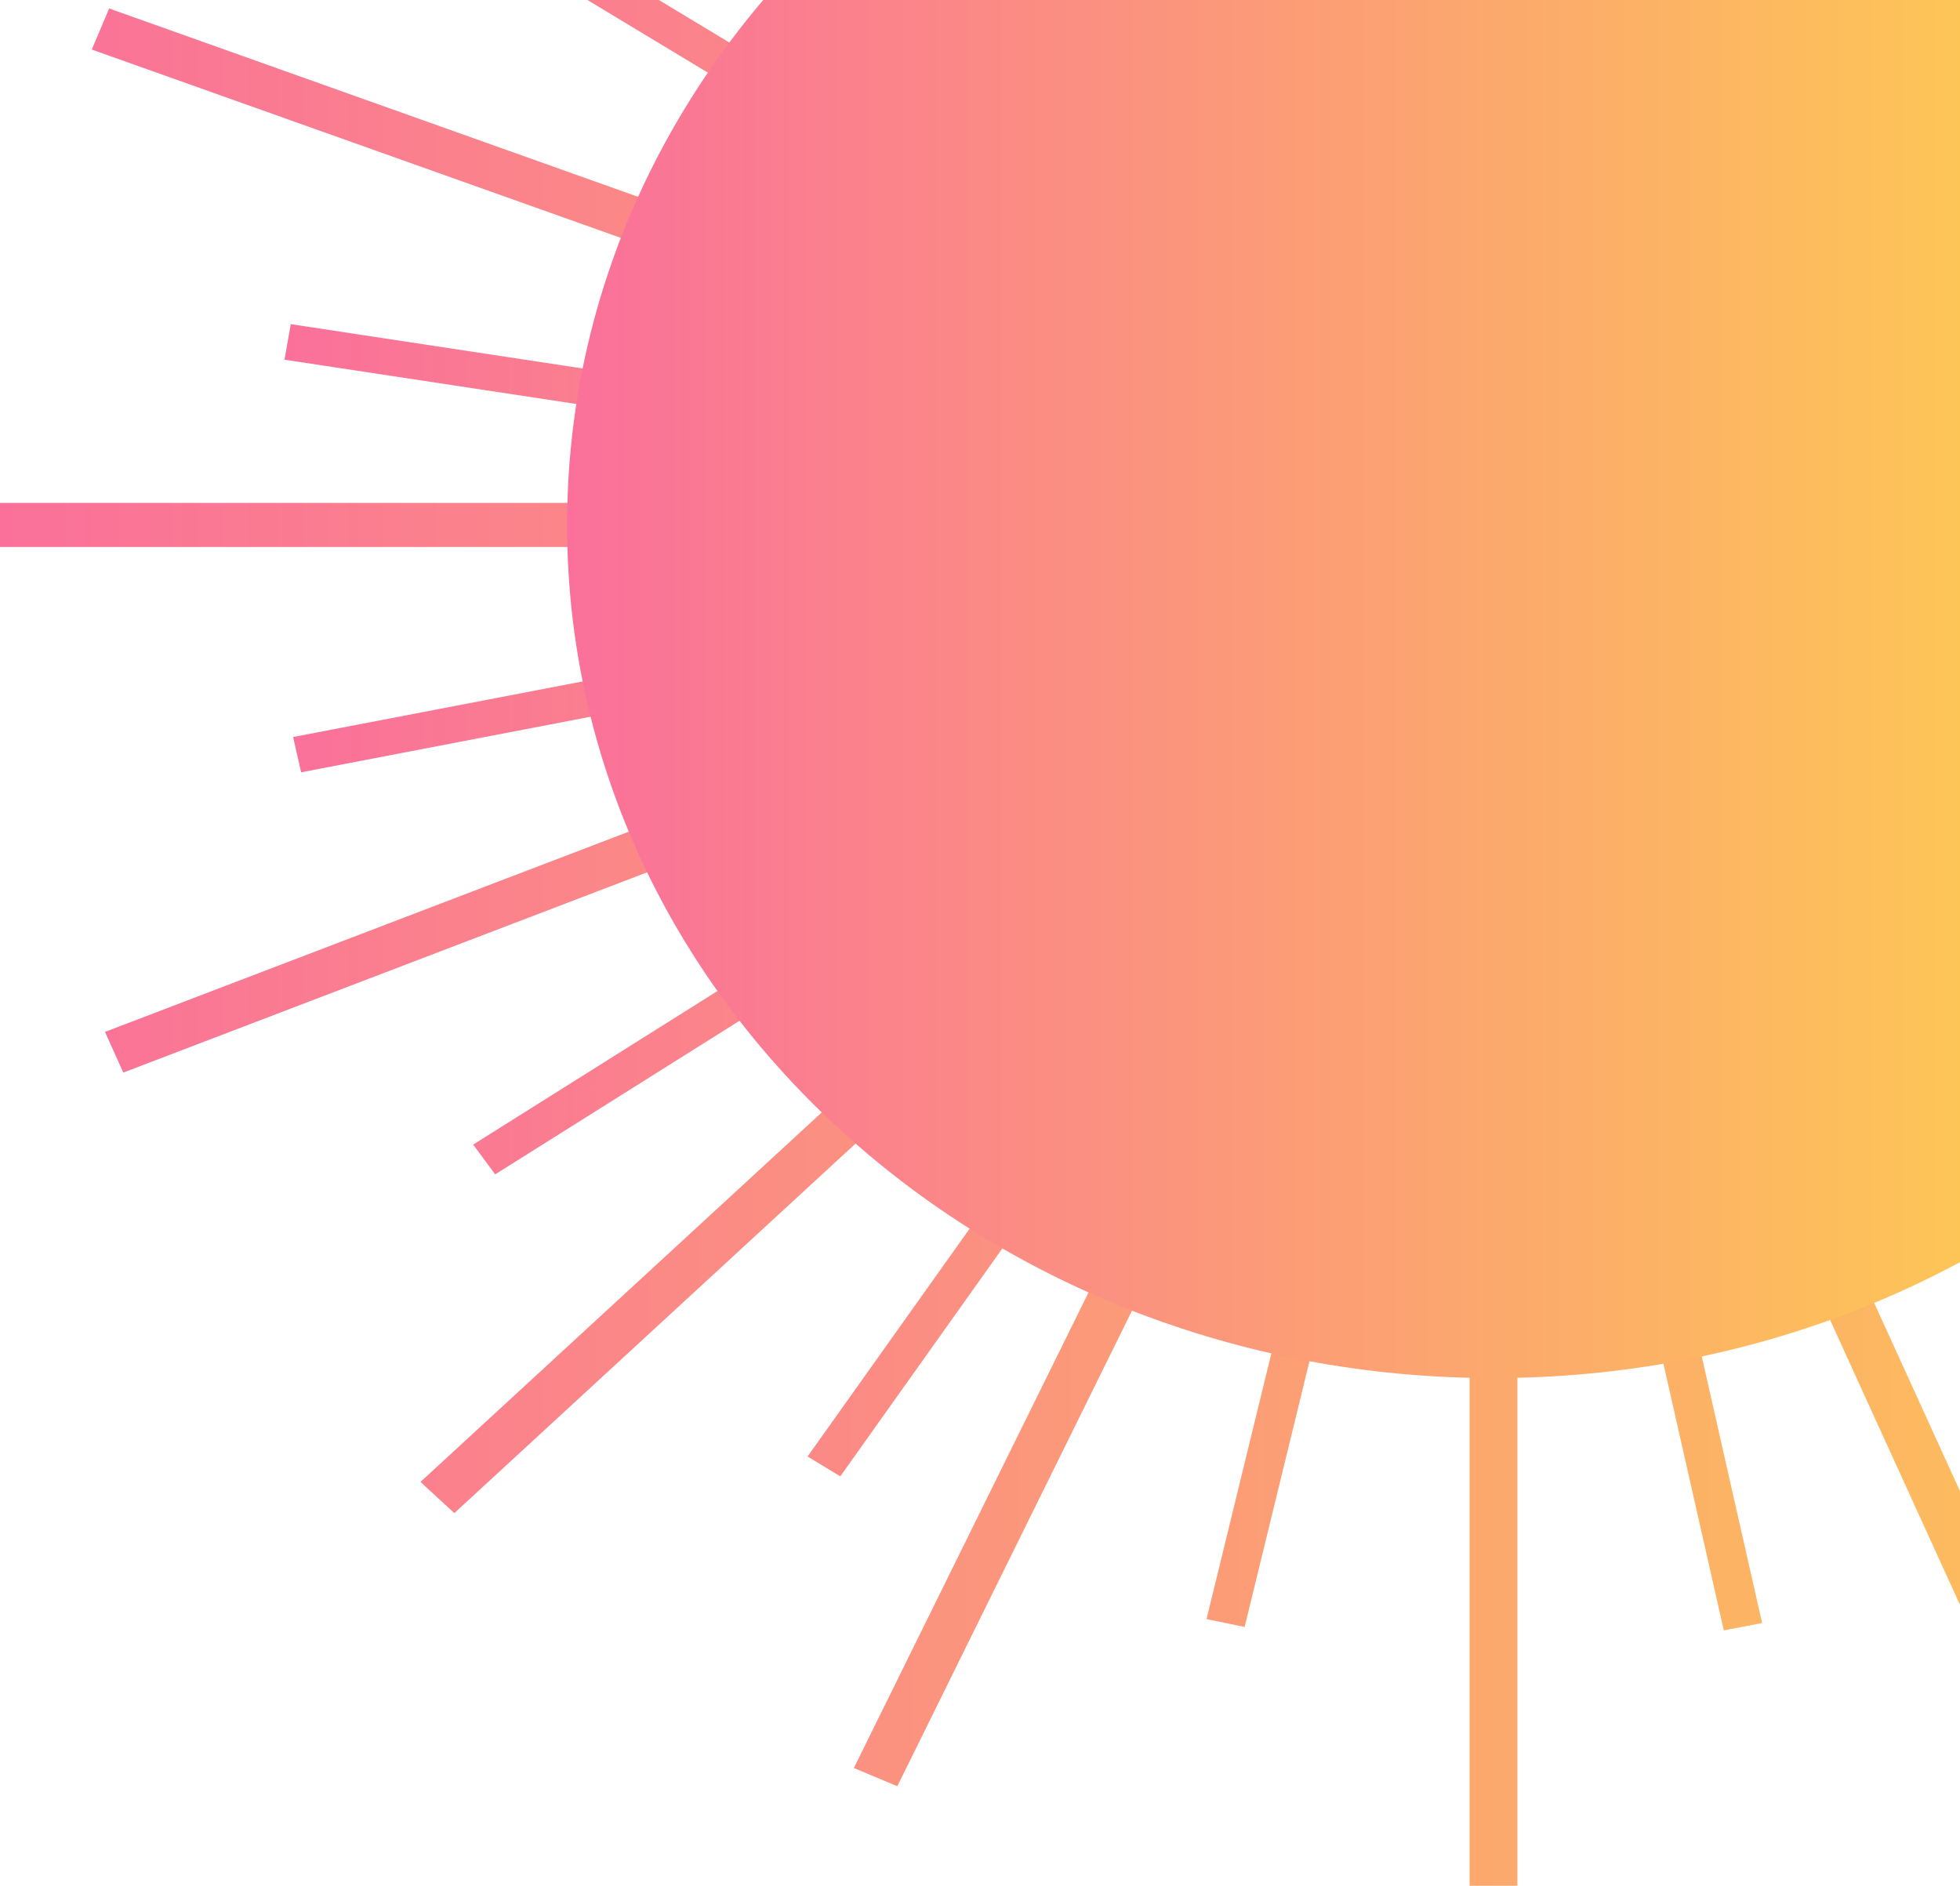 <svg width="53" height="51" viewBox="0 0 53 51" fill="none" xmlns="http://www.w3.org/2000/svg">
<g clip-path="url(#clip0_216_19)">
<path d="M80.772 13.602H43.63L77.933 0.487L77.437 -0.613L43.145 12.499L69.401 -11.684L68.486 -12.527L42.449 11.457L57.683 -19.422L56.507 -19.914L41.032 11.449V-23H39.739V11.242L25.344 -20.33L24.155 -19.868L38.514 11.633L12.286 -12.527L11.37 -11.684L37.766 12.628L2.951 0.229L2.482 1.34L36.922 13.602H0V14.793H37.142L2.839 27.908L3.334 29.008L37.627 15.896L11.37 40.079L12.286 40.922L38.323 16.938L23.089 47.816L24.264 48.309L39.739 16.946V51.395H41.032V17.152L55.425 48.725L56.617 48.263L42.257 16.761L68.486 40.922L69.401 40.079L43.005 15.77L77.823 28.165L78.286 27.055L43.849 14.793H80.772V13.602Z" fill="url(#paint0_linear_216_19)"/>
<path d="M72.628 7.507L42.876 13.221L67.976 -2.562L67.382 -3.367L42.287 12.411L58.934 -10.998L58.05 -11.533L41.542 11.684L48.145 -15.394L47.115 -15.606L40.405 11.896L34.158 -15.7L33.122 -15.5L39.333 11.929L22.078 -11.147L21.206 -10.594L38.424 12.431L13.031 -2.887L12.45 -2.072L38.002 13.342L7.863 8.767L7.693 9.728L37.503 14.253L7.926 19.933L8.143 20.887L37.895 15.174L12.795 30.956L13.39 31.761L38.484 15.984L21.837 39.392L22.722 39.928L39.229 16.711L32.626 43.789L33.656 44.001L40.366 16.499L46.613 44.094L47.649 43.895L41.44 16.466L58.693 39.541L59.565 38.989L42.347 15.964L67.74 31.282L68.321 30.467L42.769 15.053L72.908 19.628L73.078 18.666L43.268 14.142L72.845 8.461L72.628 7.507Z" fill="url(#paint1_linear_216_19)"/>
<path d="M40.386 37.27C54.221 37.27 65.436 26.94 65.436 14.197C65.436 1.455 54.221 -8.875 40.386 -8.875C26.551 -8.875 15.335 1.455 15.335 14.197C15.335 26.94 26.551 37.27 40.386 37.27Z" fill="url(#paint2_linear_216_19)"/>
</g>
<defs>
<linearGradient id="paint0_linear_216_19" x1="0" y1="14.197" x2="80.772" y2="14.197" gradientUnits="userSpaceOnUse">
<stop stop-color="#FA709A"/>
<stop offset="1" stop-color="#FEE140"/>
</linearGradient>
<linearGradient id="paint1_linear_216_19" x1="7.693" y1="14.197" x2="73.078" y2="14.197" gradientUnits="userSpaceOnUse">
<stop stop-color="#FA709A"/>
<stop offset="1" stop-color="#FEE140"/>
</linearGradient>
<linearGradient id="paint2_linear_216_19" x1="15.335" y1="14.197" x2="65.436" y2="14.197" gradientUnits="userSpaceOnUse">
<stop stop-color="#FA709A"/>
<stop offset="1" stop-color="#FEE140"/>
</linearGradient>
<clipPath id="clip0_216_19">
<rect width="53" height="51" fill="white"/>
</clipPath>
</defs>
</svg>
